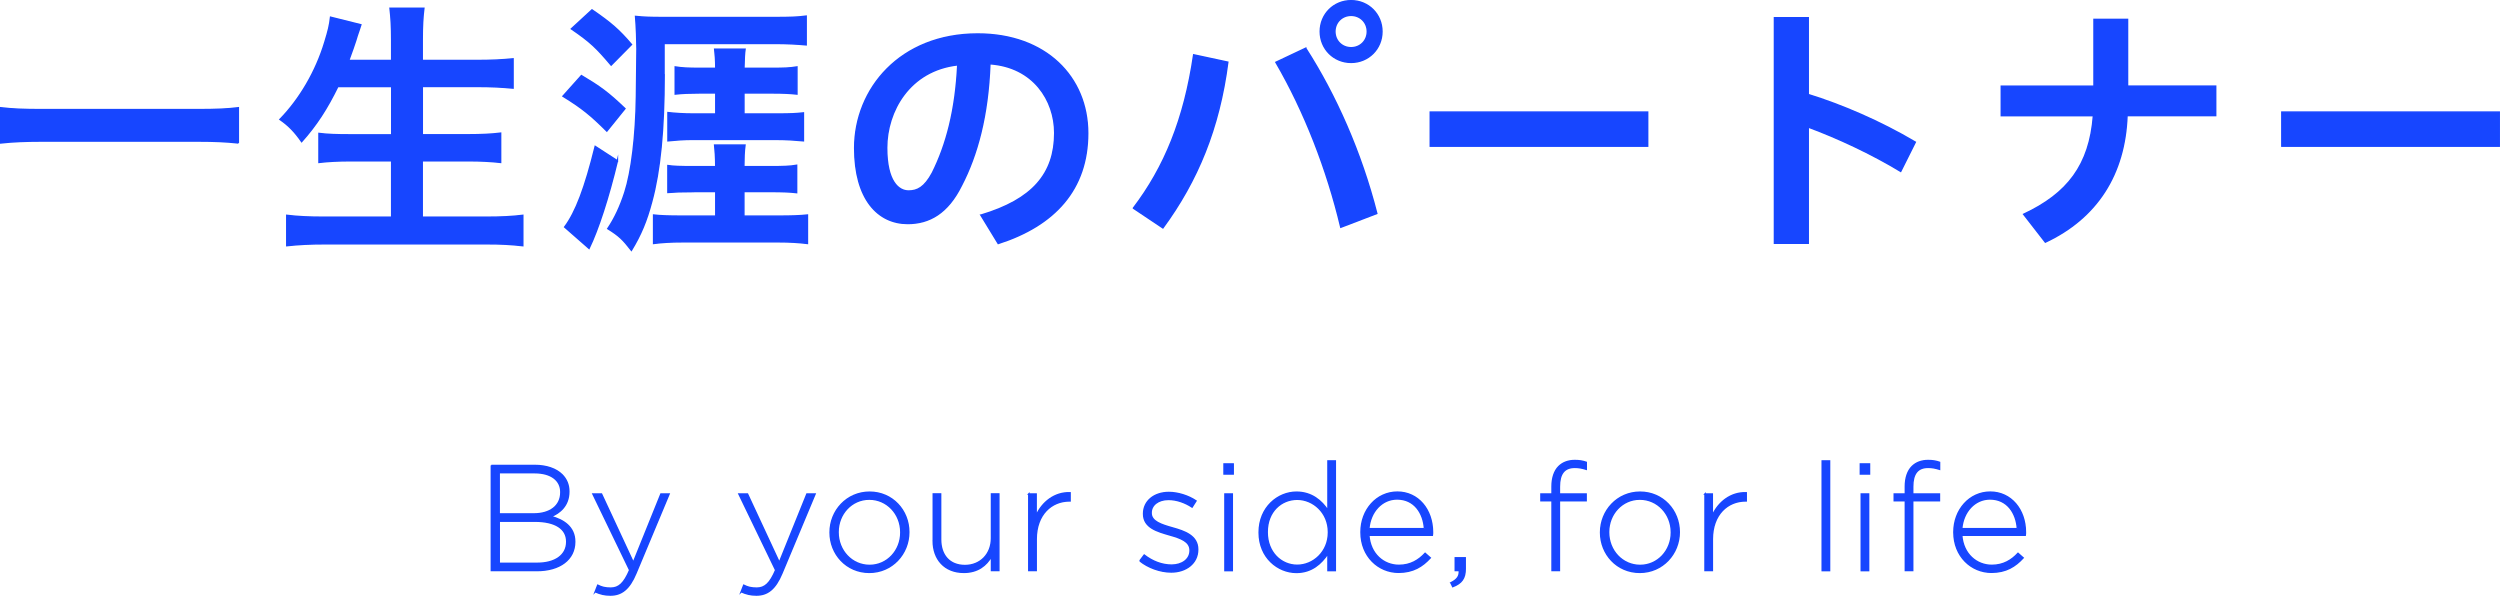 <?xml version="1.0" encoding="UTF-8"?>
<svg id="_レイヤー_2" data-name="レイヤー 2" xmlns="http://www.w3.org/2000/svg" viewBox="0 0 416.14 99.17">
  <defs>
    <style>
      .cls-1 {
        fill: #1746ff;
        stroke: #1746ff;
        stroke-miterlimit: 10;
        stroke-width: .25px;
      }
    </style>
  </defs>
  <g id="layout">
    <g>
      <g>
        <path class="cls-1" d="M81.79,77.48h7.22c1.97,0,3.57.57,4.55,1.55.72.73,1.12,1.65,1.12,2.75v.05c0,2.37-1.55,3.57-2.97,4.15,2.1.55,3.95,1.75,3.95,4.17v.05c0,2.92-2.5,4.77-6.27,4.77h-7.6v-17.5ZM88.86,85.55c2.62,0,4.5-1.27,4.5-3.6v-.05c0-1.92-1.57-3.22-4.37-3.22h-5.9v6.87h5.77ZM89.44,93.77c3,0,4.9-1.37,4.9-3.57v-.05c0-2.15-1.88-3.4-5.32-3.4h-5.92v7.02h6.35Z"/>
        <path class="cls-1" d="M99.08,98.5l.42-1.08c.67.33,1.22.48,2.17.48,1.32,0,2.2-.77,3.15-3l-6.12-12.67h1.42l5.3,11.4,4.6-11.4h1.35l-5.52,13.2c-1.12,2.67-2.42,3.62-4.25,3.62-.97,0-1.67-.18-2.52-.55Z"/>
        <path class="cls-1" d="M123.38,98.5l.42-1.08c.67.33,1.23.48,2.17.48,1.33,0,2.2-.77,3.15-3l-6.12-12.67h1.42l5.3,11.4,4.6-11.4h1.35l-5.52,13.2c-1.12,2.67-2.42,3.62-4.25,3.62-.97,0-1.67-.18-2.52-.55Z"/>
        <path class="cls-1" d="M138.18,88.65v-.05c0-3.57,2.77-6.67,6.57-6.67s6.52,3.05,6.52,6.62v.05c0,3.57-2.77,6.67-6.57,6.67s-6.52-3.05-6.52-6.62ZM149.95,88.65v-.05c0-3.07-2.3-5.52-5.25-5.52s-5.2,2.47-5.2,5.47v.05c0,3.07,2.3,5.52,5.25,5.52s5.2-2.47,5.2-5.47Z"/>
        <path class="cls-1" d="M155.35,90.02v-7.8h1.22v7.57c0,2.62,1.47,4.35,4.05,4.35s4.42-1.9,4.42-4.55v-7.37h1.22v12.75h-1.22v-2.37c-.85,1.5-2.27,2.67-4.6,2.67-3.22,0-5.1-2.2-5.1-5.25Z"/>
        <path class="cls-1" d="M171.24,82.23h1.23v3.62c1-2.27,3.12-3.92,5.65-3.82v1.35h-.12c-2.95,0-5.52,2.22-5.52,6.37v5.22h-1.23v-12.75Z"/>
        <path class="cls-1" d="M189.73,93.37l.73-.97c1.4,1.07,2.95,1.67,4.57,1.67,1.72,0,3.07-.95,3.07-2.42v-.05c0-1.5-1.6-2.05-3.37-2.55-2.07-.6-4.37-1.22-4.37-3.5v-.05c0-2.05,1.72-3.52,4.2-3.52,1.52,0,3.25.55,4.52,1.4l-.65,1.02c-1.17-.77-2.57-1.27-3.92-1.27-1.75,0-2.9.95-2.9,2.22v.05c0,1.42,1.72,1.95,3.55,2.47,2.05.57,4.2,1.32,4.2,3.57v.05c0,2.27-1.95,3.72-4.4,3.72-1.85,0-3.87-.75-5.22-1.85Z"/>
        <path class="cls-1" d="M203.75,77.23h1.52v1.67h-1.52v-1.67ZM203.9,82.23h1.22v12.75h-1.22v-12.75Z"/>
        <path class="cls-1" d="M209.6,88.65v-.05c0-4.15,3.12-6.67,6.2-6.67,2.55,0,4.2,1.45,5.25,3.05v-8.25h1.22v18.25h-1.22v-2.85c-1.1,1.67-2.72,3.15-5.25,3.15-3.07,0-6.2-2.47-6.2-6.62ZM221.13,88.62v-.05c0-3.27-2.55-5.47-5.2-5.47s-5,2.02-5,5.45v.05c0,3.35,2.33,5.5,5,5.5s5.2-2.22,5.2-5.47Z"/>
        <path class="cls-1" d="M226.55,88.62v-.05c0-3.7,2.6-6.65,6.05-6.65s5.85,2.9,5.85,6.67c0,.23,0,.3-.03.5h-10.57c.22,3.17,2.5,5.02,5,5.02,1.97,0,3.32-.88,4.37-2l.85.75c-1.3,1.4-2.82,2.4-5.27,2.4-3.35,0-6.25-2.67-6.25-6.65ZM237.12,88c-.17-2.57-1.65-4.95-4.57-4.95-2.52,0-4.47,2.12-4.7,4.95h9.27Z"/>
        <path class="cls-1" d="M241.51,97.02c1.07-.55,1.47-1.1,1.4-2.05h-.67v-2.12h1.65v1.85c0,1.55-.58,2.37-2.07,2.95l-.3-.62Z"/>
        <path class="cls-1" d="M258.35,83.35h-1.85v-1.12h1.85v-1.25c0-1.45.4-2.6,1.12-3.32.65-.65,1.55-1,2.67-1,.77,0,1.33.1,1.9.3v1.15c-.72-.22-1.25-.32-1.9-.32-1.75,0-2.57,1.05-2.57,3.22v1.22h4.45v1.12h-4.45v11.62h-1.22v-11.62Z"/>
        <path class="cls-1" d="M266.43,88.65v-.05c0-3.57,2.77-6.67,6.57-6.67s6.52,3.05,6.52,6.62v.05c0,3.57-2.77,6.67-6.57,6.67s-6.52-3.05-6.52-6.62ZM278.21,88.65v-.05c0-3.07-2.3-5.52-5.25-5.52s-5.2,2.47-5.2,5.47v.05c0,3.07,2.3,5.52,5.25,5.52s5.2-2.47,5.2-5.47Z"/>
        <path class="cls-1" d="M283.8,82.23h1.22v3.62c1-2.27,3.12-3.92,5.65-3.82v1.35h-.12c-2.95,0-5.52,2.22-5.52,6.37v5.22h-1.22v-12.75Z"/>
        <path class="cls-1" d="M303.32,76.73h1.22v18.25h-1.22v-18.25Z"/>
        <path class="cls-1" d="M309.67,77.23h1.52v1.67h-1.52v-1.67ZM309.82,82.23h1.22v12.75h-1.22v-12.75Z"/>
        <path class="cls-1" d="M317.16,83.35h-1.85v-1.12h1.85v-1.25c0-1.45.4-2.6,1.12-3.32.65-.65,1.55-1,2.67-1,.77,0,1.33.1,1.9.3v1.15c-.72-.22-1.25-.32-1.9-.32-1.75,0-2.57,1.05-2.57,3.22v1.22h4.45v1.12h-4.45v11.62h-1.22v-11.62Z"/>
        <path class="cls-1" d="M325.24,88.62v-.05c0-3.7,2.6-6.65,6.05-6.65s5.85,2.9,5.85,6.67c0,.23,0,.3-.03.5h-10.57c.22,3.17,2.5,5.02,5,5.02,1.97,0,3.32-.88,4.37-2l.85.75c-1.3,1.4-2.82,2.4-5.27,2.4-3.35,0-6.25-2.67-6.25-6.65ZM335.81,88c-.17-2.57-1.65-4.95-4.57-4.95-2.52,0-4.47,2.12-4.7,4.95h9.27Z"/>
      </g>
      <g>
        <path class="cls-1" d="M39.68,23.79c-2.02-.22-4.05-.31-6.7-.31H6.87c-2.48,0-4.77.09-6.75.31v-5.85c1.89.23,3.91.31,6.75.31h26.1c2.97,0,4.99-.09,6.7-.31v5.85Z"/>
        <path class="cls-1" d="M56.24,14.39c-1.84,3.73-3.55,6.39-6.03,9.18-1.12-1.62-2.16-2.7-3.6-3.69,3.29-3.38,5.99-7.96,7.47-12.87.58-1.89.81-2.83.95-4.14l5.04,1.26c-.09.36-.54,1.48-.86,2.61-.22.67-.58,1.75-1.17,3.33h7.16v-3.38c0-2.29-.09-3.69-.27-5.31h5.62c-.18,1.49-.27,2.93-.27,5.31v3.38h9.18c2.25,0,4.14-.09,5.94-.27v4.86c-1.89-.18-3.74-.27-5.8-.27h-9.31v8.05h7.6c2.2,0,4-.09,5.44-.27v4.86c-1.58-.18-3.33-.27-5.4-.27h-7.65v9.4h10.62c2.47,0,4.36-.09,6.12-.31v5.04c-2.07-.23-3.65-.31-6.03-.31h-26.95c-2.34,0-4.23.09-6.3.31v-5.04c1.89.23,3.83.31,6.17.31h11.29v-9.4h-6.75c-2.12,0-3.83.09-5.35.27v-4.81c1.44.18,2.88.23,5.27.23h6.84v-8.05h-8.96Z"/>
        <path class="cls-1" d="M96.78,12.59c3.1,1.85,4.41,2.79,7.24,5.49l-3.01,3.73c-2.66-2.65-4.09-3.82-7.29-5.8l3.06-3.42ZM102.77,26.76c-1.49,6.21-3.2,11.43-4.72,14.58l-4.05-3.55c1.85-2.48,3.38-6.52,5.08-13.41l3.69,2.39ZM98.54,1.65c3.15,2.16,4.5,3.33,6.57,5.76l-3.38,3.42c-2.47-2.92-3.46-3.87-6.61-6.03l3.42-3.15ZM110.55,12.41c0,9.22-.67,16.02-2.07,21.15-.86,3.24-1.8,5.49-3.38,8.1-1.4-1.8-2.03-2.43-3.92-3.6,1.17-1.75,2.07-3.69,2.83-6.03,1.12-3.46,1.84-9.45,1.93-15.93l.09-7.96c0-1.26-.09-3.73-.23-5.4,1.4.14,2.43.18,4.46.18h18.85c2.29,0,3.65-.04,5.08-.23v4.77c-1.53-.14-3.33-.23-4.99-.23h-18.67v5.17ZM115.5,31.89c-2.25,0-3.06.05-4.32.14v-4.46c.94.14,1.98.18,4.32.18h3.64v-.23c0-1.3-.09-2.61-.18-3.37h5.04c-.14,1.03-.18,2.2-.18,3.33v.27h4.41c2.16,0,3.29-.04,4.37-.23v4.54c-1.12-.13-2.34-.18-4.37-.18h-4.41v4.1h5.85c2.11,0,3.51-.05,4.73-.18v4.72c-1.49-.18-2.97-.27-4.81-.27h-15.97c-1.94,0-3.38.09-4.82.27v-4.72c1.08.13,2.52.18,4.68.18h5.67v-4.1h-3.64ZM116.45,15.47c-1.66,0-2.88.05-4.05.18v-4.5c1.12.18,2.2.23,4.05.23h2.7c0-1.4-.09-2.47-.18-3.19h5.04q-.14.9-.18,3.19h4.68c2.02,0,2.97-.04,4.14-.23v4.5c-1.17-.13-2.34-.18-4.14-.18h-4.68v3.51h5.71c2.07,0,3.02-.05,4.19-.18v4.63c-1.4-.13-2.88-.23-4.63-.23h-13.95c-1.12,0-2.65.09-3.96.23v-4.68c1.17.13,2.56.23,4.14.23h3.82v-3.51h-2.7Z"/>
        <path class="cls-1" d="M163.29,35.81c8.59-2.56,12.28-6.88,12.28-13.68,0-5.44-3.55-11.02-10.8-11.52-.31,8.64-2.11,15.21-4.73,20.25-2.29,4.63-5.35,6.34-8.95,6.34-4.95,0-8.82-4.05-8.82-12.55,0-9.85,7.56-18.99,20.47-18.99,11.34,0,18.31,7.15,18.31,16.51s-5.49,15.34-14.89,18.36l-2.88-4.72ZM159.42,10.79c-8.05.9-11.83,7.74-11.83,13.81,0,5.62,1.98,7.2,3.65,7.2,1.44,0,2.65-.58,3.96-3.01,2.34-4.68,3.87-10.44,4.23-18Z"/>
        <path class="cls-1" d="M188.67,34.64c5.17-6.79,8.46-14.76,10.03-25.51l5.67,1.22c-1.44,11.07-5.04,19.71-10.8,27.58l-4.9-3.28ZM217.34,8.04c4.99,7.78,9.22,17.28,11.83,27.49l-5.98,2.29c-2.29-9.63-6.03-19.26-10.8-27.45l4.95-2.34ZM230.03,5.25c0,2.88-2.25,5.13-5.13,5.13s-5.13-2.25-5.13-5.13,2.25-5.13,5.13-5.13,5.13,2.25,5.13,5.13ZM222.2,5.25c0,1.53,1.17,2.7,2.7,2.7s2.7-1.17,2.7-2.7-1.17-2.7-2.7-2.7-2.7,1.17-2.7,2.7Z"/>
        <path class="cls-1" d="M274.26,18.66v5.67h-36.18v-5.67h36.18Z"/>
        <path class="cls-1" d="M300.99,15.74c5.53,1.71,11.97,4.46,17.82,7.92l-2.43,4.86c-4.9-2.97-10.53-5.58-15.39-7.38v19.35h-5.62V2.96h5.62v12.78Z"/>
        <path class="cls-1" d="M348.56,3.23h5.58v11.11h14.67v4.9h-14.76c-.36,9.81-5.04,17.05-13.59,21.06l-3.6-4.63c7.29-3.42,10.98-8.15,11.61-16.42h-15.34v-4.9h15.43V3.23Z"/>
        <path class="cls-1" d="M416.01,18.66v5.67h-36.18v-5.67h36.18Z"/>
      </g>
    </g>
  </g>
</svg>